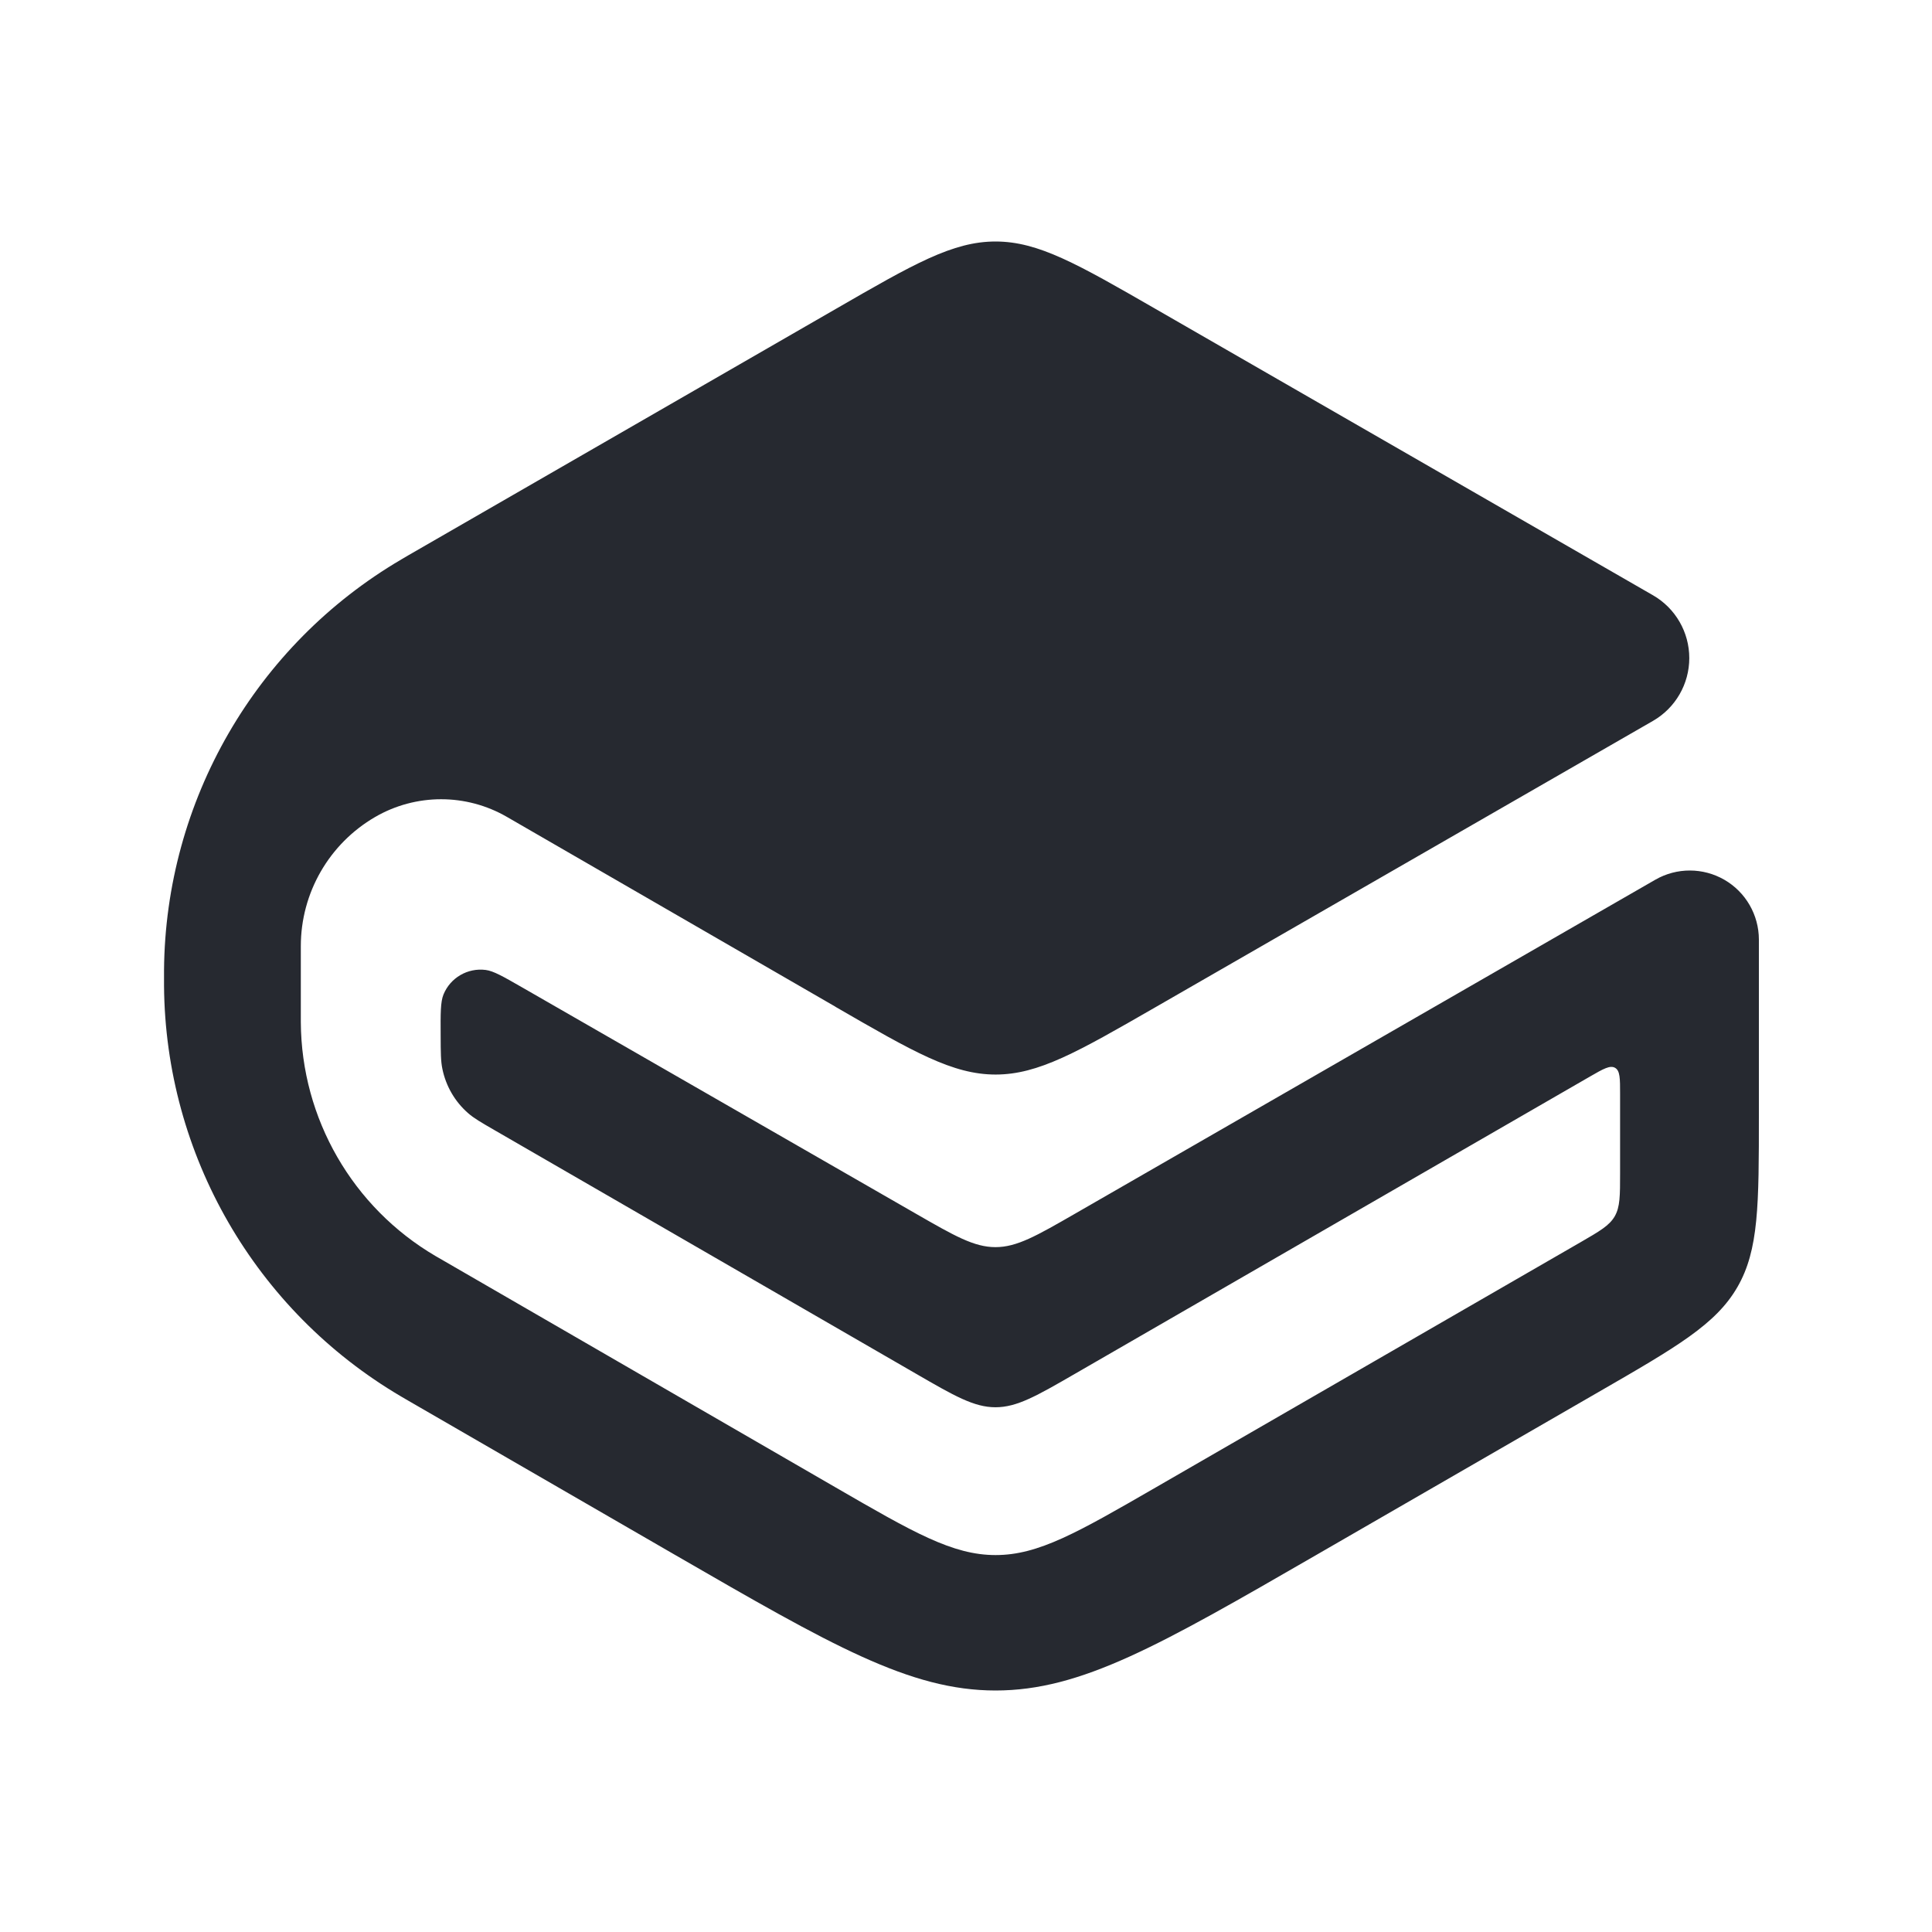 <svg xmlns="http://www.w3.org/2000/svg" width="200.0" height="200.0" viewBox="0.0 0.0 200.0 200.0" fill="none">
<rect width="200" height="200" fill="white" />
<path d="M103.057 111.237C98.615 111.232 94.572 108.899 86.486 104.224L86.492 104.219L52.475 84.565C48.255 82.123 43.052 82.129 38.833 84.575C34.069 87.343 31.141 92.433 31.141 97.942V105.821C31.198 115.793 36.5 124.993 45.104 130.036L45.394 130.202L86.466 153.956C94.556 158.637 98.61 160.98 103.057 160.98C107.501 160.985 111.547 158.65 119.639 153.98L119.653 153.972L163.565 128.626L163.599 128.607C165.603 127.448 166.605 126.869 167.157 125.91C167.711 124.946 167.711 123.78 167.711 121.443V121.443V113.238V113.238C167.711 111.641 167.711 110.843 167.193 110.542C166.675 110.247 165.985 110.641 164.601 111.439L111.35 142.175C107.302 144.513 105.28 145.679 103.052 145.679C100.833 145.679 98.807 144.513 94.759 142.17L51.314 117.063L51.219 117.008C49.784 116.179 49.051 115.756 48.453 115.228C47.089 114.036 46.156 112.424 45.794 110.646C45.628 109.848 45.623 108.982 45.617 107.256C45.602 104.898 45.597 103.721 45.908 102.954C46.618 101.213 48.411 100.171 50.277 100.409C51.083 100.511 52.074 101.079 54.029 102.201L54.159 102.275L94.784 125.625C98.822 127.947 100.838 129.103 103.052 129.103C105.267 129.103 107.282 127.945 111.31 125.628L111.324 125.62L171.365 91.064C173.579 89.794 176.3 89.8 178.508 91.075C180.716 92.35 182.074 94.708 182.079 97.258V115.368C182.079 124.718 182.079 129.394 179.855 133.239C177.632 137.091 173.584 139.428 165.488 144.098L136.244 160.98C120.047 170.33 111.946 175 103.057 175C94.167 174.995 86.075 170.319 69.899 160.973L69.874 160.959L42.207 144.964L41.497 144.549C26.424 135.676 17.115 119.546 16.98 102.058V100.43C17.12 82.922 26.445 66.776 41.543 57.913C41.709 57.809 41.891 57.706 42.248 57.498L86.502 31.992C94.577 27.332 98.62 25 103.057 25C107.488 25 111.531 27.322 119.617 31.977L171.111 61.619C173.439 62.956 174.874 65.439 174.874 68.124C174.874 70.809 173.439 73.291 171.111 74.629L119.633 104.255L119.618 104.263C111.537 108.913 107.496 111.237 103.057 111.237Z" fill="#262930" />
</svg>